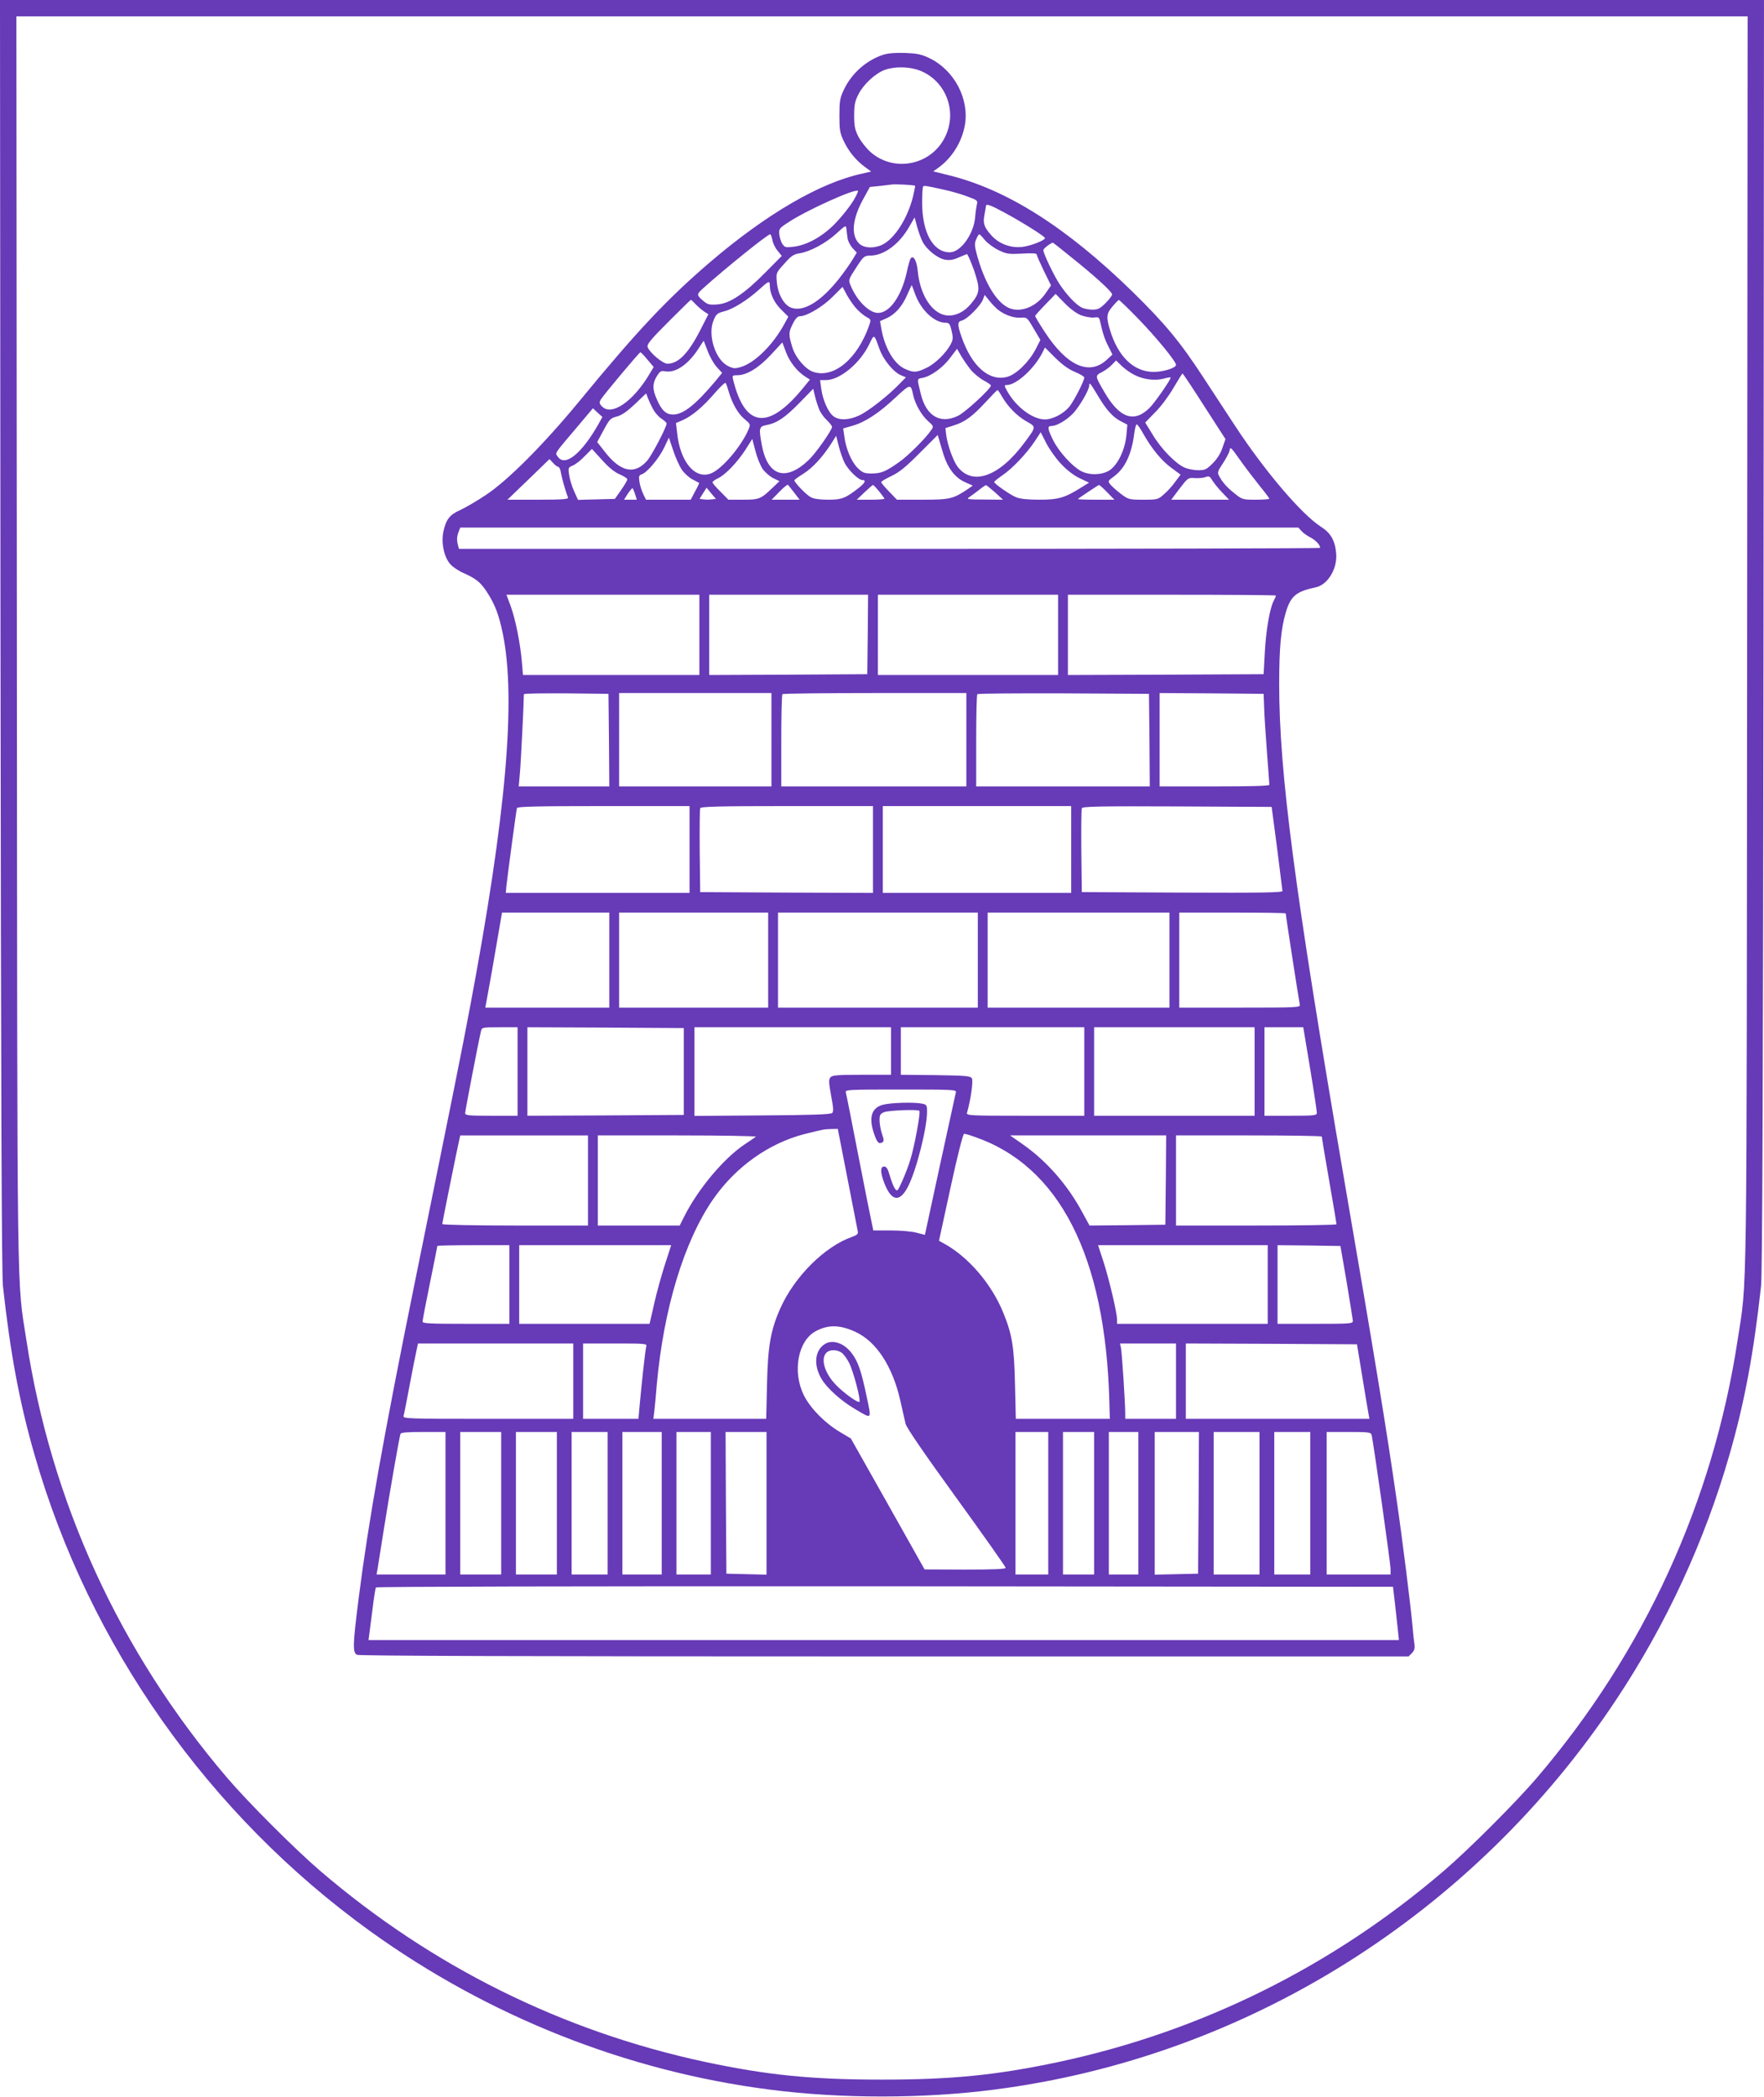 <?xml version="1.0" standalone="no"?>
<!DOCTYPE svg PUBLIC "-//W3C//DTD SVG 20010904//EN"
 "http://www.w3.org/TR/2001/REC-SVG-20010904/DTD/svg10.dtd">
<svg version="1.0" xmlns="http://www.w3.org/2000/svg"
 width="1077pt" height="1280pt" viewBox="0 0 1077 1280"
 preserveAspectRatio="xMidYMid meet">
<g transform="translate(0,1280) scale(0.1,-0.1)"
fill="#673ab7" stroke="none">
<path d="M3 8928 c3 -2822 7 -3902 15 -3978 45 -410 101 -711 193 -1030 333
-1161 1062 -2195 2049 -2907 724 -521 1566 -855 2440 -967 432 -56 938 -56
1370 0 1537 197 2927 1068 3797 2379 306 460 541 969 692 1495 92 319 148 620
193 1030 8 76 12 1156 15 3978 l3 3872 -5385 0 -5385 0 3 -3872z m10664 -45
c-3 -4173 1 -3876 -58 -4262 -151 -990 -571 -1905 -1225 -2671 -128 -150 -417
-439 -569 -569 -678 -582 -1480 -980 -2350 -1166 -381 -81 -653 -108 -1080
-108 -427 0 -699 27 -1080 108 -872 187 -1668 582 -2350 1166 -153 131 -442
420 -569 569 -656 769 -1074 1681 -1225 2671 -59 386 -55 89 -58 4262 l-3
3817 5285 0 5285 0 -3 -3817z"/>
<path d="M5393 12466 c-104 -34 -194 -114 -241 -214 -24 -50 -27 -70 -27 -157
0 -87 3 -107 26 -155 29 -63 77 -121 131 -160 l37 -27 -57 -13 c-257 -56 -584
-247 -928 -541 -260 -223 -444 -418 -803 -855 -215 -260 -432 -478 -566 -566
-55 -37 -125 -77 -155 -91 -64 -28 -87 -57 -103 -132 -14 -68 3 -152 41 -197
14 -17 51 -42 81 -55 78 -35 104 -56 143 -115 50 -76 74 -140 98 -256 82 -403
20 -1109 -201 -2282 -48 -257 -109 -558 -338 -1685 -189 -930 -282 -1455 -341
-1918 -36 -286 -38 -332 -11 -347 14 -7 1033 -10 3220 -10 l3201 0 20 20 c15
15 19 29 16 53 -3 18 -8 64 -11 102 -11 125 -63 544 -100 795 -59 412 -136
881 -319 1945 -302 1765 -396 2478 -396 3020 0 222 11 337 40 436 30 101 63
129 182 154 74 15 134 113 126 207 -7 79 -33 125 -93 163 -120 77 -348 346
-527 620 -47 72 -132 202 -190 290 -142 218 -236 331 -434 525 -404 394 -768
624 -1123 711 l-93 23 28 20 c85 60 146 157 165 262 28 161 -65 337 -218 410
-48 23 -74 28 -148 31 -57 2 -105 -2 -132 -11z m221 -96 c161 -61 234 -252
155 -408 -85 -171 -311 -216 -454 -90 -25 22 -58 64 -73 92 -22 43 -27 64 -27
131 0 67 5 88 27 131 32 62 104 127 161 148 61 21 147 20 211 -4z m-27 -704
c2 -1 -5 -31 -13 -67 -33 -133 -113 -257 -188 -293 -51 -24 -112 -21 -141 8
-51 51 -41 151 26 272 l40 73 52 5 c29 3 66 8 82 10 27 3 137 -3 142 -8z m168
-22 c44 -9 111 -28 148 -42 65 -24 68 -26 61 -51 -3 -14 -8 -47 -10 -73 -7
-104 -88 -218 -155 -218 -102 0 -169 120 -169 304 0 51 3 95 6 98 3 3 13 4 22
2 9 -1 53 -10 97 -20z m-546 -71 c-19 -31 -65 -90 -103 -130 -79 -84 -176
-139 -262 -149 -47 -6 -53 -4 -67 17 -9 13 -17 40 -19 59 -3 33 1 38 52 71
110 74 412 210 428 194 3 -3 -10 -30 -29 -62z m921 -69 c111 -60 250 -147 250
-157 0 -14 -87 -48 -139 -54 -69 -8 -140 18 -186 68 -47 52 -55 76 -44 130 4
24 8 47 9 52 0 15 27 6 110 -39z m-497 -180 c25 -48 93 -102 137 -109 28 -5
51 -1 82 13 24 10 47 20 51 21 5 1 24 -44 44 -99 39 -117 37 -138 -22 -208
-47 -55 -111 -79 -165 -63 -81 24 -144 132 -157 268 -6 61 -25 96 -42 77 -5
-5 -16 -44 -25 -86 -32 -145 -104 -248 -175 -248 -54 0 -129 74 -167 166 -15
36 -15 36 33 110 46 71 49 73 88 74 84 1 178 72 238 179 l31 54 16 -59 c9 -32
24 -73 33 -90z m-458 20 c3 -17 17 -44 31 -59 l25 -27 -26 -43 c-14 -24 -52
-77 -84 -118 -109 -137 -213 -201 -288 -176 -45 15 -83 81 -90 156 -5 58 -5
58 46 114 41 47 58 58 93 63 64 10 161 62 225 121 57 52 58 52 61 26 1 -14 5
-40 7 -57z m-459 -10 c3 -19 18 -49 32 -65 l25 -31 -99 -100 c-129 -131 -219
-191 -294 -196 -49 -4 -60 -1 -88 23 -39 33 -39 39 -4 71 135 122 397 333 414
334 4 0 10 -16 14 -36z m1296 2 c15 -19 53 -47 83 -62 52 -25 63 -26 145 -22
63 4 90 2 90 -6 0 -6 20 -51 43 -99 l44 -89 -31 -45 c-58 -88 -161 -127 -234
-89 -74 39 -143 157 -188 323 -14 52 -15 67 -4 92 7 17 15 31 19 31 3 0 18
-15 33 -34z m525 -103 c149 -119 253 -214 253 -230 0 -7 -18 -31 -40 -53 -33
-33 -47 -40 -80 -40 -23 0 -53 6 -68 14 -34 18 -90 77 -131 139 -34 50 -101
190 -101 210 0 9 35 37 57 46 2 1 51 -38 110 -86z m-1837 -174 c0 -49 26 -106
69 -148 l44 -44 -24 -44 c-70 -129 -181 -238 -266 -263 -37 -11 -46 -10 -80 7
-76 39 -123 189 -87 276 16 40 23 46 66 57 55 14 141 68 213 133 57 52 65 56
65 26z m888 -56 c36 -97 117 -173 186 -173 21 0 26 -7 36 -49 10 -42 9 -54 -5
-81 -28 -54 -97 -122 -150 -146 -60 -29 -78 -29 -131 -5 -65 30 -122 126 -143
244 l-8 47 41 18 c52 24 95 72 126 145 14 31 26 57 26 57 1 0 11 -26 22 -57z
m-355 -91 c18 -19 44 -40 59 -48 26 -14 27 -15 14 -52 -72 -204 -216 -323
-340 -282 -49 16 -110 88 -129 152 -23 77 -23 88 3 141 17 34 30 47 45 47 41
0 140 59 199 119 l60 60 28 -52 c16 -28 43 -67 61 -85z m1369 -37 c26 -9 61
-15 78 -13 26 4 31 1 36 -21 17 -77 28 -110 51 -155 l25 -50 -35 -32 c-107
-99 -244 -37 -379 171 -32 49 -58 92 -58 96 0 4 28 35 63 71 l62 64 55 -56
c35 -36 72 -63 102 -75z m-508 34 c40 -31 95 -51 137 -48 39 3 40 2 80 -66
l41 -70 -28 -55 c-42 -80 -119 -155 -174 -170 -111 -30 -218 65 -280 246 -26
75 -25 91 4 98 31 8 109 86 126 125 l12 31 29 -36 c15 -19 39 -44 53 -55z
m-1846 33 c15 -15 38 -35 52 -44 l25 -16 -49 -96 c-73 -143 -135 -206 -201
-206 -29 0 -110 69 -121 102 -5 17 19 46 127 154 74 74 135 134 137 134 2 0
16 -12 30 -28z m2704 -90 c111 -115 228 -258 228 -279 0 -19 -78 -43 -136 -43
-122 0 -219 94 -268 259 -23 77 -20 99 17 141 17 21 35 39 38 39 3 1 58 -52
121 -117z m-1582 -183 c24 -66 85 -140 130 -159 l31 -13 -43 -44 c-68 -70
-188 -164 -243 -189 -62 -29 -123 -31 -157 -4 -32 24 -65 100 -74 168 l-7 52
35 0 c85 0 209 102 265 219 31 64 29 65 63 -30z m-1050 -10 c12 -33 37 -78 55
-98 l34 -37 -41 -50 c-120 -143 -196 -204 -258 -204 -43 0 -70 24 -99 91 -28
62 -28 97 -2 141 20 32 26 36 51 32 63 -13 144 42 207 142 15 24 29 44 29 44
1 0 11 -27 24 -61z m479 -9 c22 -59 69 -119 121 -151 l25 -16 -40 -49 c-213
-262 -357 -246 -429 49 -6 25 -4 27 27 27 57 0 131 46 204 125 38 41 69 74 69
75 1 0 11 -27 23 -60z m1764 -120 c31 -13 57 -28 57 -34 0 -21 -61 -139 -90
-177 -36 -44 -102 -79 -151 -79 -75 1 -174 75 -228 170 -21 37 -21 40 -4 40
58 0 168 100 217 197 l16 32 63 -63 c43 -42 81 -70 120 -86z m-637 14 c18 -22
53 -51 78 -65 25 -13 46 -28 46 -32 0 -19 -158 -165 -201 -185 -108 -52 -194
-2 -227 133 -24 98 -25 92 12 99 50 10 123 62 168 123 l41 54 25 -43 c14 -24
40 -61 58 -84z m-1973 61 l38 -45 -25 -42 c-101 -170 -234 -261 -292 -197 -16
17 -16 23 -5 42 20 31 234 287 241 287 3 0 23 -20 43 -45z m2975 -94 c54 -28
126 -36 177 -22 21 6 40 9 42 7 6 -6 -94 -151 -128 -185 -95 -95 -185 -63
-278 99 -56 96 -56 97 -13 119 20 10 48 31 61 45 l25 26 35 -34 c20 -19 55
-44 79 -55z m425 -191 l129 -200 -18 -52 c-11 -34 -32 -68 -59 -95 -38 -38
-47 -43 -89 -43 -26 0 -62 7 -81 15 -54 22 -142 111 -195 198 l-48 78 61 63
c35 34 84 101 112 149 28 48 52 87 55 87 3 0 63 -90 133 -200z m-2904 90 c21
-72 57 -136 97 -168 36 -30 37 -32 24 -63 -43 -102 -160 -240 -228 -268 -98
-40 -190 70 -208 248 l-7 59 44 19 c57 26 122 81 195 166 32 37 61 64 64 60 4
-5 12 -28 19 -53z m2251 -20 c54 -92 94 -136 143 -161 l40 -21 -6 -66 c-9 -90
-54 -182 -105 -214 -46 -28 -121 -30 -172 -3 -53 28 -134 117 -169 186 -36 73
-38 89 -11 89 32 0 91 35 132 77 37 39 98 143 98 169 0 24 6 17 50 -56z
m-1125 0 c12 -56 51 -124 90 -159 34 -30 36 -33 22 -54 -34 -51 -144 -161
-201 -200 -80 -56 -107 -67 -166 -67 -43 0 -54 5 -84 34 -38 38 -72 118 -81
193 l-7 48 59 17 c76 22 160 77 262 173 89 83 92 83 106 15z m-573 -90 c8 -20
29 -49 47 -65 17 -17 31 -35 31 -40 0 -20 -98 -160 -142 -202 -141 -135 -252
-100 -287 92 -19 101 -16 112 26 120 66 12 116 46 203 135 l85 87 11 -46 c6
-25 18 -62 26 -81z m1116 79 c36 -62 91 -118 149 -151 60 -34 61 -31 -11 -128
-154 -209 -318 -268 -410 -148 -27 37 -61 131 -69 194 l-5 41 53 17 c67 21
114 56 195 144 36 39 67 71 70 71 3 1 15 -17 28 -40z m-2129 -79 c10 -19 32
-44 49 -55 17 -11 31 -24 32 -29 1 -21 -90 -195 -119 -228 -77 -88 -164 -69
-261 58 l-44 56 39 72 c36 67 42 74 82 84 30 8 62 31 110 76 l68 65 12 -32 c7
-18 21 -48 32 -67z m-336 -90 c-102 -179 -203 -261 -247 -198 -18 25 -27 11
117 181 l97 115 29 -27 29 -26 -25 -45z m3327 -57 c52 -92 111 -164 171 -208
l57 -42 -33 -44 c-17 -24 -48 -59 -69 -76 -35 -32 -40 -33 -126 -33 -86 0 -90
1 -137 36 -26 20 -55 46 -64 57 -16 20 -15 22 22 49 67 49 108 135 124 262 4
31 11 56 15 56 5 0 23 -26 40 -57z m-504 -182 c36 -39 77 -71 114 -89 l59 -28
-42 -26 c-104 -66 -144 -78 -260 -78 -73 0 -119 5 -143 15 -39 16 -134 83
-134 93 0 4 23 22 50 41 60 40 148 133 198 208 l36 55 33 -65 c18 -36 58 -93
89 -126z m-715 53 c27 -83 70 -139 129 -166 l49 -22 -27 -19 c-92 -62 -111
-67 -279 -67 l-157 0 -48 50 c-26 27 -48 53 -48 57 0 5 28 21 63 38 47 22 88
55 172 140 l110 110 9 -30 c4 -16 17 -57 27 -91z m-604 -50 c24 -45 85 -104
108 -104 25 0 17 -17 -22 -48 -81 -63 -103 -72 -186 -72 -49 0 -89 5 -106 15
-27 13 -102 91 -101 104 1 3 26 22 57 41 56 36 116 101 169 184 l29 46 16 -63
c8 -34 25 -80 36 -103z m-994 -41 c15 -22 45 -49 65 -59 20 -11 39 -20 40 -21
2 -1 -8 -24 -24 -52 l-27 -51 -137 0 -136 0 -17 35 c-9 19 -20 53 -23 74 -5
34 -3 40 14 46 32 10 104 95 137 163 l29 61 26 -78 c14 -43 38 -96 53 -118z
m493 5 c14 -20 43 -45 64 -56 l39 -19 -42 -40 c-72 -69 -82 -73 -181 -73 l-89
0 -48 49 c-27 26 -49 52 -49 57 0 5 14 15 30 23 45 19 119 96 170 174 l43 68
19 -73 c10 -40 30 -89 44 -110z m2924 42 c29 -41 80 -107 112 -147 32 -39 58
-74 58 -77 0 -3 -37 -6 -82 -6 -81 0 -84 1 -130 38 -48 38 -76 70 -96 109 -10
18 -7 29 23 73 19 29 38 63 41 77 7 28 4 31 74 -67z m-3795 -76 c25 -11 45
-24 45 -30 0 -6 -17 -35 -38 -65 l-38 -54 -112 -3 -113 -3 -24 53 c-13 29 -27
74 -30 99 -7 44 -6 46 23 58 16 7 49 32 72 57 l44 44 63 -69 c41 -46 78 -75
108 -87z m-376 46 c6 0 13 -17 16 -37 6 -33 27 -109 43 -150 3 -10 -37 -13
-183 -13 l-187 0 129 124 128 124 22 -24 c12 -13 27 -24 32 -24z m4054 -157
l41 -43 -177 0 -176 0 51 68 c50 65 52 67 92 64 23 -2 52 1 66 6 22 8 27 5 43
-22 11 -17 37 -50 60 -73z m-2614 0 l33 -43 -86 0 -85 0 47 48 c26 27 50 46
53 43 3 -3 20 -25 38 -48z m519 7 c17 -21 32 -41 32 -44 0 -3 -38 -6 -84 -6
l-85 0 47 45 c26 24 49 45 52 45 3 0 20 -18 38 -40z m707 -5 l49 -45 -114 1
c-93 0 -111 2 -96 12 10 7 37 26 60 44 22 18 43 32 46 32 3 0 27 -20 55 -44z
m685 0 l44 -45 -114 0 c-62 0 -111 2 -109 4 9 9 124 85 129 86 3 0 26 -20 50
-45z m-2883 -10 l11 -35 -39 0 -39 0 22 35 c13 19 26 35 29 35 3 0 10 -16 16
-35z m468 -33 c-14 -2 -36 -2 -50 0 l-24 3 21 34 22 34 28 -34 29 -34 -26 -3z
m3601 -193 c10 -12 36 -30 56 -40 32 -17 58 -45 58 -63 0 -3 -1183 -6 -2629
-6 l-2629 0 -6 23 c-8 31 -7 52 4 81 l10 26 2558 0 2559 0 19 -21z m-3676
-634 l0 -245 -539 0 -538 0 -7 83 c-10 113 -39 259 -69 340 l-25 67 589 0 589
0 0 -245z m1028 3 l-3 -243 -482 -3 -483 -2 0 245 0 245 485 0 485 0 -2 -242z
m1162 -3 l0 -245 -550 0 -550 0 0 245 0 245 550 0 550 0 0 -245z m1330 240 c0
-4 -6 -18 -14 -33 -24 -47 -47 -182 -54 -317 l-7 -130 -597 -3 -598 -2 0 245
0 245 635 0 c349 0 635 -2 635 -5z m-4072 -882 l2 -283 -276 0 -277 0 7 78 c6
61 25 451 24 472 0 3 0 8 1 13 0 4 117 6 259 5 l257 -3 3 -282z m992 2 l0
-285 -465 0 -465 0 0 285 0 285 465 0 465 0 0 -285z m1190 0 l0 -285 -565 0
-565 0 0 278 c0 153 3 282 7 285 3 4 258 7 565 7 l558 0 0 -285z m1118 -2 l2
-283 -530 0 -530 0 0 278 c0 153 3 282 7 285 3 4 241 6 527 5 l521 -3 3 -282z
m700 202 c1 -44 9 -167 17 -272 8 -106 15 -197 15 -203 0 -7 -113 -10 -335
-10 l-335 0 0 285 0 285 318 -2 317 -3 3 -80z m-3508 -870 l0 -265 -561 0
-561 0 4 43 c7 66 60 461 64 475 3 9 117 12 529 12 l525 0 0 -265z m1120 0 l0
-265 -527 2 -528 3 -3 250 c-1 137 0 255 3 262 3 10 115 13 530 13 l525 0 0
-265z m1210 0 l0 -265 -575 0 -575 0 0 265 0 265 575 0 575 0 0 -265z m1257
10 c17 -137 32 -256 33 -263 0 -10 -126 -12 -612 -10 l-613 3 -3 250 c-1 137
0 255 3 262 3 11 121 13 582 11 l577 -3 33 -250z m-4077 -685 l0 -290 -379 0
-378 0 18 98 c10 53 33 184 51 290 l33 192 327 0 328 0 0 -290z m970 0 l0
-290 -455 0 -455 0 0 290 0 290 455 0 455 0 0 -290z m1280 0 l0 -290 -610 0
-610 0 0 290 0 290 610 0 610 0 0 -290z m1170 0 l0 -290 -555 0 -555 0 0 290
0 290 555 0 555 0 0 -290z m710 285 c0 -14 82 -542 86 -557 5 -17 -17 -18
-365 -18 l-371 0 0 290 0 290 325 0 c179 0 325 -2 325 -5z m-4690 -965 l0
-270 -160 0 c-140 0 -160 2 -160 16 0 14 83 445 97 502 5 21 9 22 114 22 l109
0 0 -270z m1015 0 l0 -265 -477 -3 -478 -2 0 270 0 270 478 -2 477 -3 0 -265z
m1265 125 l0 -145 -179 0 c-150 0 -181 -3 -191 -16 -11 -12 -10 -32 4 -110 14
-73 16 -98 7 -107 -9 -9 -127 -13 -426 -15 l-415 -3 0 270 0 271 600 0 600 0
0 -145z m1180 -125 l0 -270 -361 0 c-338 0 -360 1 -355 18 23 80 39 195 30
210 -10 15 -36 17 -223 20 l-211 2 0 145 0 145 560 0 560 0 0 -270z m1040 0
l0 -270 -490 0 -490 0 0 270 0 270 490 0 490 0 0 -270z m339 18 c23 -139 41
-261 41 -270 0 -16 -14 -18 -160 -18 l-160 0 0 270 0 270 118 0 119 0 42 -252z
m-2163 -145 c-2 -10 -46 -210 -97 -444 l-92 -426 -51 13 c-28 8 -99 14 -158
14 l-106 0 -10 48 c-6 26 -43 211 -82 412 -39 201 -73 373 -76 383 -5 16 16
17 336 17 320 0 341 -1 336 -17z m-662 -525 c33 -167 61 -312 63 -323 4 -16
-4 -23 -34 -34 -167 -58 -353 -243 -439 -437 -59 -132 -76 -231 -81 -461 l-5
-213 -345 0 -344 0 6 48 c3 26 10 99 15 162 42 462 166 872 343 1129 138 199
341 344 562 400 113 28 116 29 160 30 l40 1 59 -302z m777 253 c517 -178 798
-728 822 -1613 l3 -108 -287 0 -287 0 -5 213 c-5 228 -18 304 -72 436 -72 176
-213 340 -363 422 l-29 16 71 327 c40 186 76 326 82 326 6 0 35 -8 65 -19z
m-2361 -266 l0 -275 -445 0 c-245 0 -445 4 -445 9 0 7 92 463 105 519 l5 22
390 0 390 0 0 -275z m1025 267 c-6 -4 -37 -26 -69 -47 -127 -85 -283 -271
-367 -437 l-29 -58 -250 0 -250 0 0 275 0 275 487 0 c268 0 483 -4 478 -8z
m2503 -264 l-3 -273 -232 -3 -231 -2 -42 77 c-90 168 -214 310 -356 412 l-87
61 477 0 476 0 -2 -272z m952 265 c0 -5 20 -125 45 -268 25 -143 45 -263 45
-267 0 -5 -220 -8 -490 -8 l-490 0 0 275 0 275 445 0 c245 0 445 -3 445 -7z
m-4960 -903 l0 -240 -265 0 c-220 0 -265 2 -265 14 0 8 20 113 45 235 25 121
45 223 45 226 0 3 99 5 220 5 l220 0 0 -240z m950 123 c-21 -65 -51 -173 -66
-240 l-28 -123 -398 0 -398 0 0 240 0 240 464 0 464 0 -38 -117z m3680 -123
l0 -240 -460 0 -460 0 0 26 c0 42 -49 249 -84 357 l-32 97 518 0 518 0 0 -240z
m482 15 c20 -121 37 -228 38 -237 0 -17 -17 -18 -230 -18 l-230 0 0 240 0 240
192 -2 192 -3 38 -220z m-2995 -306 c125 -60 222 -209 269 -414 14 -60 28
-126 33 -145 5 -23 114 -182 309 -451 166 -229 302 -422 302 -428 0 -8 -73
-11 -247 -11 l-248 1 -225 400 -225 399 -69 41 c-90 54 -178 143 -217 221 -73
144 -38 336 73 394 77 41 150 38 245 -7z m-1727 -299 l0 -230 -521 0 c-491 0
-520 1 -515 18 3 9 19 91 36 182 17 91 36 186 42 213 l10 47 474 0 474 0 0
-230z m446 213 c-6 -19 -30 -239 -41 -365 l-7 -78 -169 0 -169 0 0 230 0 230
196 0 c181 0 195 -1 190 -17z m3234 -213 l0 -230 -155 0 -155 0 0 33 c0 63
-20 372 -26 400 l-6 27 171 0 171 0 0 -230z m1137 30 c17 -107 35 -210 38
-227 l6 -33 -561 0 -560 0 0 230 0 230 523 -2 522 -3 32 -195z m-5597 -775 l0
-435 -210 0 -211 0 6 33 c3 17 21 131 40 252 37 233 93 552 100 573 3 9 40 12
140 12 l135 0 0 -435z m340 0 l0 -435 -125 0 -125 0 0 435 0 435 125 0 125 0
0 -435z m340 0 l0 -435 -125 0 -125 0 0 435 0 435 125 0 125 0 0 -435z m310 0
l0 -435 -110 0 -110 0 0 435 0 435 110 0 110 0 0 -435z m330 0 l0 -435 -120 0
-120 0 0 435 0 435 120 0 120 0 0 -435z m300 0 l0 -435 -105 0 -105 0 0 435 0
435 105 0 105 0 0 -435z m340 0 l0 -436 -122 3 -123 3 -3 433 -2 432 125 0
125 0 0 -435z m1720 0 l0 -435 -100 0 -100 0 0 435 0 435 100 0 100 0 0 -435z
m280 0 l0 -435 -95 0 -95 0 0 435 0 435 95 0 95 0 0 -435z m270 0 l0 -435 -90
0 -90 0 0 435 0 435 90 0 90 0 0 -435z m368 3 l-3 -433 -132 -3 -133 -3 0 436
0 435 135 0 135 0 -2 -432z m372 -3 l0 -435 -140 0 -140 0 0 435 0 435 140 0
140 0 0 -435z m310 0 l0 -435 -110 0 -110 0 0 435 0 435 110 0 110 0 0 -435z
m374 418 c9 -30 116 -785 116 -820 l0 -33 -195 0 -195 0 0 435 0 435 134 0
c120 0 135 -2 140 -17z m142 -1023 c6 -52 14 -125 18 -162 l7 -68 -3146 0
-3145 0 5 38 c3 20 12 90 20 155 8 65 17 123 20 128 4 5 1188 8 3108 7 l3102
-3 11 -95z"/>
<path d="M5390 6057 c-70 -19 -88 -79 -52 -181 18 -51 28 -61 50 -48 10 7 9
17 -3 51 -8 24 -15 61 -15 83 0 33 4 40 28 50 27 11 206 18 215 8 9 -8 -30
-218 -54 -295 -11 -38 -35 -99 -51 -135 -28 -62 -30 -64 -44 -45 -8 11 -22 46
-31 78 -12 43 -21 57 -35 57 -24 0 -24 -35 1 -101 44 -113 95 -120 146 -19 50
98 115 355 115 454 0 41 -2 44 -31 50 -50 10 -190 6 -239 -7z"/>
<path d="M5032 4594 c-58 -40 -65 -127 -17 -209 32 -56 121 -136 205 -185 107
-63 102 -69 70 82 -31 148 -51 207 -88 256 -48 66 -122 90 -170 56z m106 -50
c12 -8 33 -36 46 -62 26 -51 73 -228 63 -238 -8 -9 -96 54 -143 103 -69 71
-96 160 -58 197 20 20 63 20 92 0z"/>
</g>
</svg>
